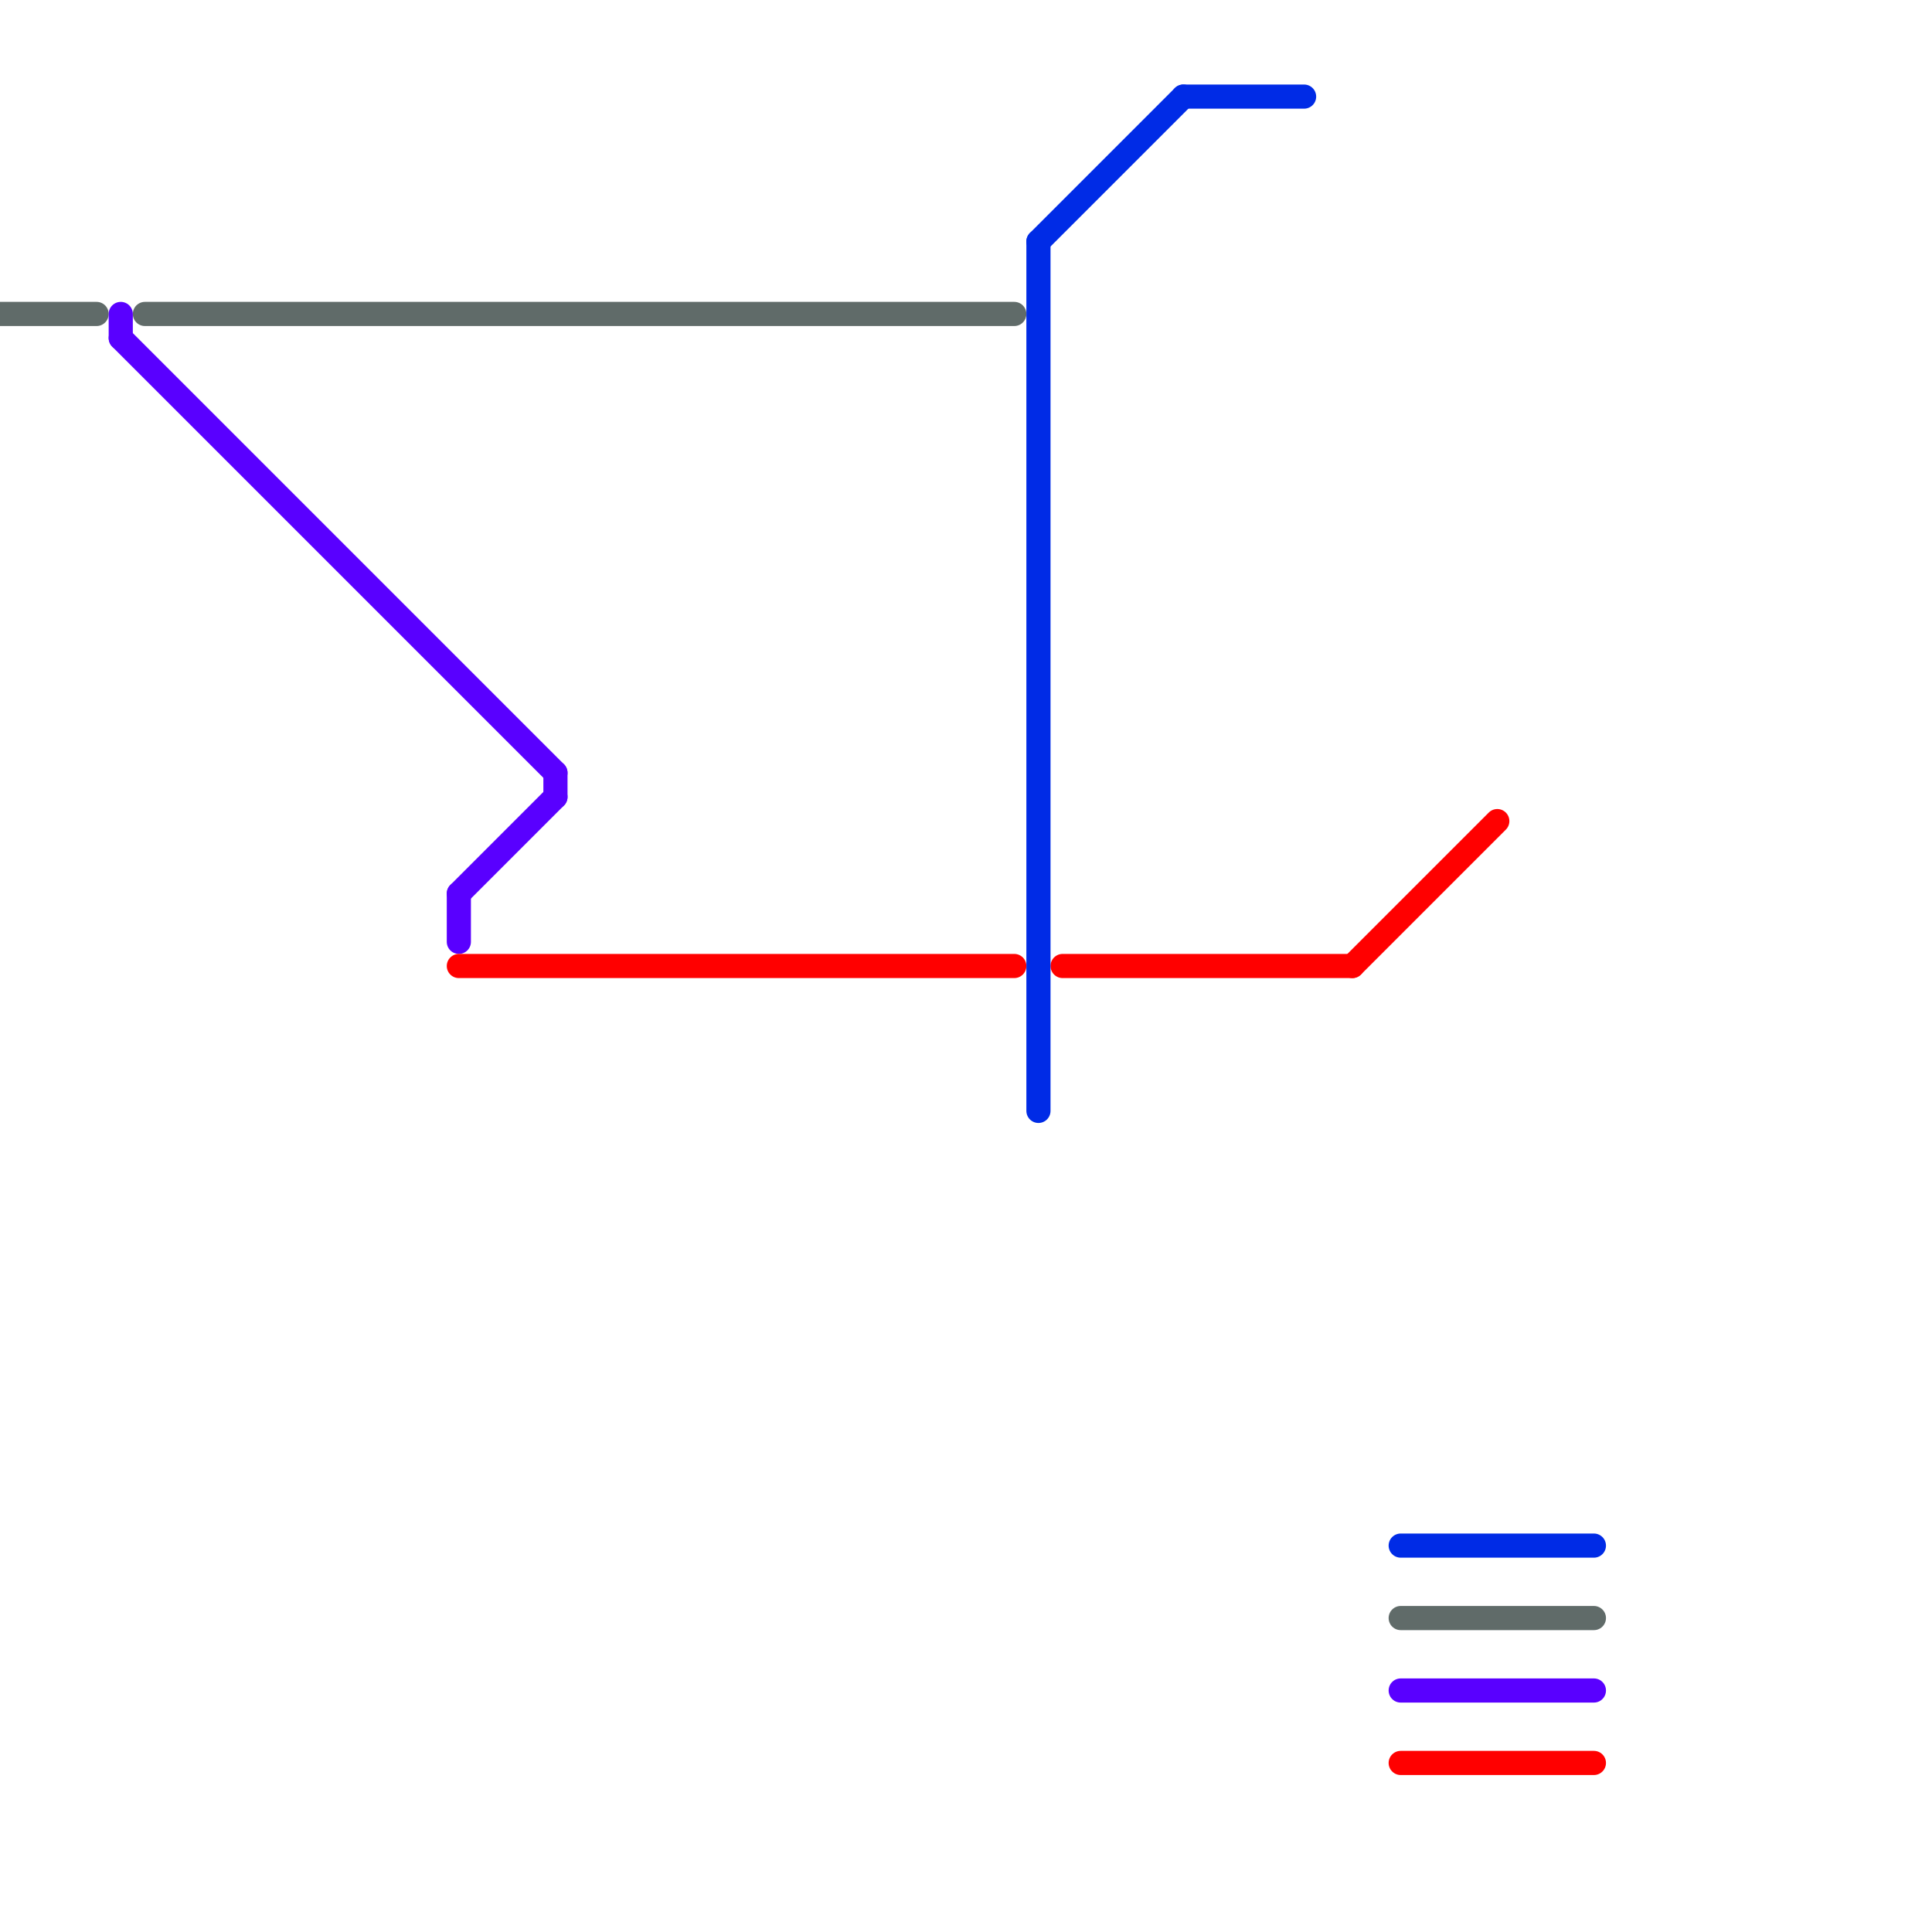 
<svg version="1.1" xmlns="http://www.w3.org/2000/svg" viewBox="0 0 80 80">
<style>text { font: 1px Helvetica; font-weight: 600; white-space: pre; dominant-baseline: central; } line { stroke-width: 1; fill: none; stroke-linecap: round; stroke-linejoin: round; } .c0 { stroke: #606b69 } .c1 { stroke: #5900ff } .c2 { stroke: #ff0000 } .c3 { stroke: #002be6 }</style><defs><g id="wm-xf"><circle r="1.2" fill="#000"/><circle r="0.9" fill="#fff"/><circle r="0.6" fill="#000"/><circle r="0.3" fill="#fff"/></g><g id="wm"><circle r="0.6" fill="#000"/><circle r="0.3" fill="#fff"/></g></defs><line class="c0" x1="0" y1="13" x2="4" y2="13"/><line class="c0" x1="6" y1="13" x2="42" y2="13"/><line class="c0" x1="58" y1="67" x2="66" y2="67"/><line class="c1" x1="19" y1="37" x2="23" y2="33"/><line class="c1" x1="19" y1="37" x2="19" y2="39"/><line class="c1" x1="58" y1="70" x2="66" y2="70"/><line class="c1" x1="5" y1="13" x2="5" y2="14"/><line class="c1" x1="5" y1="14" x2="23" y2="32"/><line class="c1" x1="23" y1="32" x2="23" y2="33"/><line class="c2" x1="56" y1="40" x2="62" y2="34"/><line class="c2" x1="44" y1="40" x2="56" y2="40"/><line class="c2" x1="58" y1="73" x2="66" y2="73"/><line class="c2" x1="19" y1="40" x2="42" y2="40"/><line class="c3" x1="43" y1="10" x2="43" y2="46"/><line class="c3" x1="58" y1="64" x2="66" y2="64"/><line class="c3" x1="43" y1="10" x2="49" y2="4"/><line class="c3" x1="49" y1="4" x2="54" y2="4"/>
</svg>
